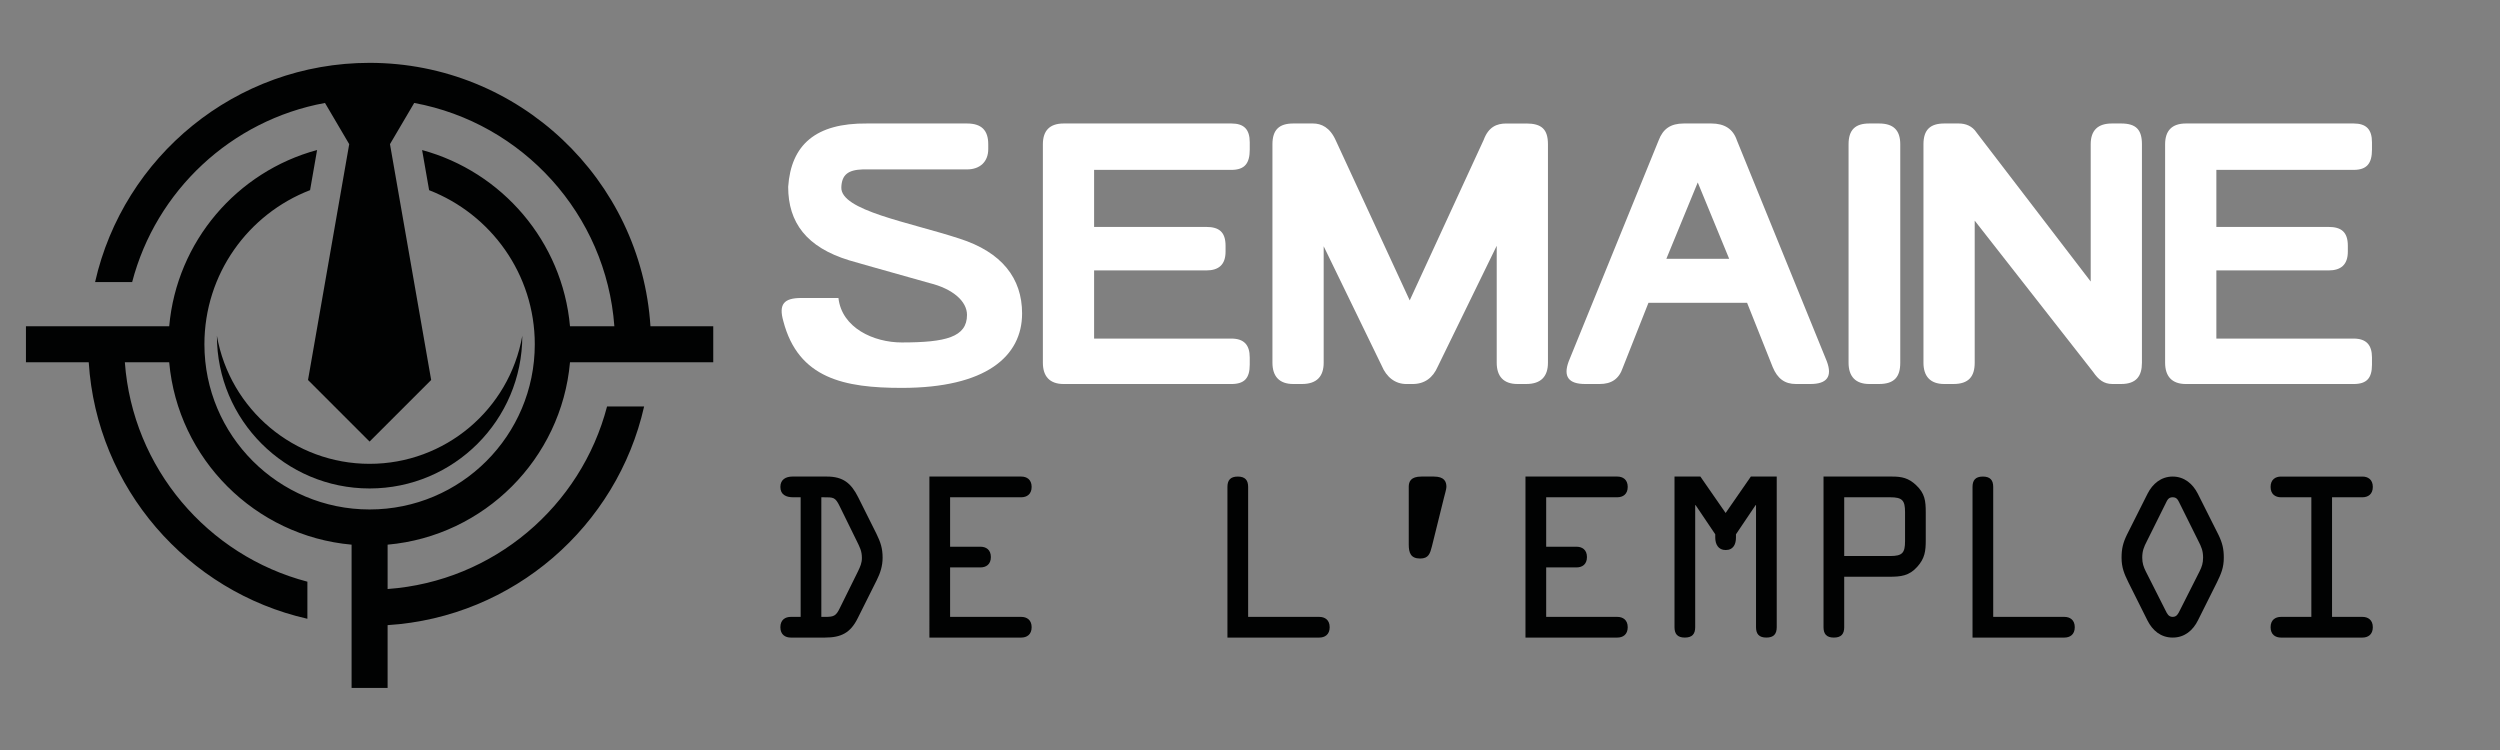 <?xml version="1.0" encoding="utf-8"?>
<!-- Generator: Adobe Illustrator 16.0.0, SVG Export Plug-In . SVG Version: 6.00 Build 0)  -->
<!DOCTYPE svg PUBLIC "-//W3C//DTD SVG 1.1 Tiny//EN" "http://www.w3.org/Graphics/SVG/1.1/DTD/svg11-tiny.dtd">
<svg version="1.1" baseProfile="tiny" id="Calque_1" xmlns:x="http://ns.adobe.com/Extensibility/1.0/" xmlns:i="http://ns.adobe.com/AdobeIllustrator/10.0/" xmlns:graph="http://ns.adobe.com/Graphs/1.0/"
	 xmlns="http://www.w3.org/2000/svg" xmlns:xlink="http://www.w3.org/1999/xlink" x="0px" y="0px" width="200px" height="60px"
	 viewBox="0 0 200 60" xml:space="preserve">
<rect x="0" y="0" width="200" height="60" fill="#808080" stroke="none"/>
<g>
	<path fill="#FFFFFF" d="M69.355,9.879h8.004c1.16,0,1.701,0.542,1.701,1.663v0.387c0,1.005-0.657,1.624-1.701,1.624h-8.352
		c-1.16,0.039-1.663,0.425-1.701,1.431c-0.077,1.856,5.413,2.784,9.435,4.099c3.402,1.083,5.026,3.17,5.026,5.993
		c0,3.441-2.9,5.955-9.627,5.955c-4.563,0-8.274-0.735-9.473-5.336c-0.387-1.354,0.039-1.856,1.431-1.856h2.977
		c0.271,2.397,2.823,3.557,5.065,3.557c3.519,0,5.22-0.425,5.22-2.204c0-1.083-1.121-2.088-3.016-2.552
		c-4.292-1.199-6.418-1.817-6.418-1.817c-3.402-1.044-4.872-3.016-4.872-5.877C63.285,11.58,65.257,9.84,69.355,9.879z"/>
	<path fill="#FFFFFF" d="M87.528,13.591v4.563h8.97c1.006,0,1.547,0.387,1.547,1.508v0.464c0,1.044-0.541,1.508-1.547,1.508h-8.97
		v5.452h10.981c1.006,0,1.47,0.503,1.47,1.508v0.58c0,1.083-0.426,1.547-1.47,1.547H85.093c-1.122,0-1.663-0.619-1.663-1.701V11.542
		c0-1.083,0.541-1.663,1.663-1.663h13.417c1.006,0,1.47,0.464,1.47,1.508v0.58c0,1.083-0.387,1.624-1.47,1.624H87.528z"/>
	<path fill="#FFFFFF" d="M122.096,9.879c1.236,0,1.74,0.464,1.74,1.663v17.477c0,1.082-0.543,1.701-1.74,1.701h-0.697
		c-1.121,0-1.662-0.619-1.662-1.701v-9.357l-4.717,9.667c-0.387,0.889-1.045,1.392-2.012,1.392h-0.502
		c-0.889,0-1.586-0.541-1.973-1.47l-4.639-9.55v9.318c0,1.082-0.541,1.701-1.74,1.701h-0.695c-1.121,0-1.664-0.619-1.664-1.701
		V11.542c0-1.16,0.543-1.663,1.664-1.663h1.584c0.658,0,1.354,0.309,1.818,1.354l5.916,12.798l5.916-12.837
		c0.387-1.044,1.043-1.314,1.816-1.314H122.096z"/>
	<path fill="#FFFFFF" d="M131.877,24.224l-2.049,5.182c-0.309,0.928-0.928,1.314-1.855,1.314h-1.16c-1.314,0-1.779-0.58-1.314-1.817
		l7.191-17.67c0.348-0.928,0.967-1.354,2.01-1.354h1.121h1.084c1.043,0,1.74,0.425,2.049,1.354l7.191,17.67
		c0.465,1.237,0,1.817-1.314,1.817h-1.16c-0.889,0-1.469-0.426-1.855-1.354l-2.049-5.143H131.877z M138.334,20.705l-2.514-6.109
		l-2.512,6.109H138.334z"/>
	<path fill="#FFFFFF" d="M152.021,29.019c0,1.121-0.463,1.701-1.701,1.701h-0.773c-1.121,0-1.662-0.619-1.662-1.701V11.542
		c0-1.16,0.541-1.663,1.662-1.663h0.773c1.16,0,1.701,0.542,1.701,1.663V29.019z"/>
	<path fill="#FFFFFF" d="M171.355,11.542v17.477c0,1.082-0.465,1.701-1.664,1.701h-0.695c-0.695,0-1.121-0.348-1.547-0.967
		l-9.473-12.102v11.368c0,1.082-0.465,1.701-1.701,1.701h-0.734c-1.121,0-1.664-0.619-1.664-1.701V11.542
		c0-1.16,0.543-1.663,1.664-1.663h1.16c0.541,0,1.082,0.193,1.43,0.734l9.125,11.909V11.542c0-1.121,0.58-1.663,1.701-1.663h0.734
		C170.891,9.879,171.355,10.381,171.355,11.542z"/>
	<path fill="#FFFFFF" d="M177.309,13.591v4.563h8.971c1.004,0,1.547,0.387,1.547,1.508v0.464c0,1.044-0.543,1.508-1.547,1.508
		h-8.971v5.452h10.98c1.006,0,1.469,0.503,1.469,1.508v0.58c0,1.083-0.424,1.547-1.469,1.547h-13.416
		c-1.121,0-1.664-0.619-1.664-1.701V11.542c0-1.083,0.543-1.663,1.664-1.663h13.416c1.006,0,1.469,0.464,1.469,1.508v0.58
		c0,1.083-0.387,1.624-1.469,1.624H177.309z"/>
</g>
<g>
	<path fill="#010202" d="M64.053,39.781H63.44c-0.546,0-1.01-0.199-1.01-0.828c0-0.596,0.447-0.828,0.96-0.828h2.765
		c1.292,0,1.937,0.53,2.5,1.656l1.457,2.914c0.331,0.679,0.497,1.158,0.497,1.92c0,0.662-0.182,1.226-0.48,1.821l-1.507,3.013
		c-0.579,1.176-1.324,1.557-2.616,1.557h-2.748c-0.431,0-0.828-0.231-0.828-0.828c0-0.596,0.397-0.827,0.828-0.827h0.794V39.781z
		 M65.708,49.351h0.314c0.695,0,0.861-0.083,1.159-0.695l1.457-2.947c0.182-0.381,0.314-0.662,0.314-1.076
		c0-0.563-0.182-0.877-0.414-1.357l-1.374-2.798c-0.348-0.712-0.497-0.695-1.258-0.695h-0.199V49.351z"/>
	<path fill="#010202" d="M81.703,49.351c0.43,0,0.828,0.231,0.828,0.827c0,0.597-0.397,0.828-0.828,0.828h-7.351V38.125h7.351
		c0.43,0,0.828,0.232,0.828,0.828s-0.397,0.828-0.828,0.828h-5.695v3.957h2.434c0.431,0,0.828,0.231,0.828,0.827
		c0,0.597-0.397,0.828-0.828,0.828h-2.434v3.957H81.703z"/>
	<path fill="#010202" d="M105.546,49.351c0.431,0,0.828,0.231,0.828,0.827c0,0.597-0.397,0.828-0.828,0.828h-7.351V38.953
		c0-0.529,0.232-0.828,0.828-0.828c0.596,0,0.828,0.299,0.828,0.828v10.397H105.546z"/>
	<path fill="#010202" d="M112.699,38.953c0-0.431,0.166-0.828,1.011-0.828h0.993c0.844,0,1.01,0.397,1.01,0.828
		c0,0.166-0.133,0.612-0.199,0.878l-0.96,3.874c-0.148,0.579-0.265,0.977-0.943,0.977c-0.745,0-0.911-0.447-0.911-1.109V38.953z"/>
	<path fill="#010202" d="M129.389,49.351c0.431,0,0.828,0.231,0.828,0.827c0,0.597-0.397,0.828-0.828,0.828h-7.351V38.125h7.351
		c0.431,0,0.828,0.232,0.828,0.828s-0.397,0.828-0.828,0.828h-5.695v3.957h2.434c0.431,0,0.828,0.231,0.828,0.827
		c0,0.597-0.397,0.828-0.828,0.828h-2.434v3.957H129.389z"/>
	<path fill="#010202" d="M140.068,38.125h2.07v12.053c0,0.53-0.232,0.828-0.828,0.828s-0.828-0.298-0.828-0.828V40.41h-0.033
		l-1.572,2.334v0.266c0,0.513-0.199,0.993-0.828,0.993c-0.596,0-0.828-0.48-0.828-0.993v-0.266l-1.572-2.334h-0.033v9.768
		c0,0.53-0.231,0.828-0.828,0.828c-0.596,0-0.827-0.298-0.827-0.828V38.125h2.069l2.02,2.914L140.068,38.125z"/>
	<path fill="#010202" d="M147.537,50.178c0,0.53-0.231,0.828-0.828,0.828c-0.596,0-0.827-0.298-0.827-0.828V38.125h5.496
		c0.762,0,1.308,0.116,1.904,0.68c0.712,0.662,0.778,1.274,0.778,2.168v2.252c0,0.845-0.066,1.44-0.68,2.119
		c-0.646,0.729-1.324,0.795-2.218,0.795h-3.626V50.178z M147.537,44.482h3.676c0.977,0,1.191-0.248,1.191-1.191v-2.318
		c0-0.943-0.215-1.191-1.191-1.191h-3.676V44.482z"/>
	<path fill="#010202" d="M165.153,49.351c0.431,0,0.828,0.231,0.828,0.827c0,0.597-0.397,0.828-0.828,0.828h-7.351V38.953
		c0-0.529,0.231-0.828,0.827-0.828c0.597,0,0.828,0.299,0.828,0.828v10.397H165.153z"/>
	<path fill="#010202" d="M177.473,42.777c0.314,0.646,0.431,1.126,0.431,1.838c0,0.795-0.216,1.291-0.547,1.971l-1.523,3.046
		c-0.396,0.795-1.06,1.374-2.02,1.374s-1.622-0.579-2.02-1.374l-1.523-3.046c-0.331-0.68-0.546-1.176-0.546-1.971
		c0-0.712,0.115-1.192,0.43-1.838l1.656-3.294c0.397-0.778,1.076-1.358,2.003-1.358s1.606,0.58,2.003,1.358L177.473,42.777z
		 M174.377,40.277c-0.133-0.265-0.216-0.496-0.563-0.496s-0.431,0.231-0.563,0.496l-1.49,2.997c-0.248,0.48-0.381,0.795-0.381,1.341
		c0,0.431,0.1,0.729,0.281,1.093l1.59,3.146c0.115,0.231,0.231,0.497,0.563,0.497s0.447-0.266,0.563-0.497l1.589-3.146
		c0.183-0.364,0.281-0.662,0.281-1.093c0-0.546-0.132-0.86-0.381-1.341L174.377,40.277z"/>
	<path fill="#010202" d="M186.563,49.351h2.434c0.431,0,0.828,0.231,0.828,0.827c0,0.597-0.397,0.828-0.828,0.828h-6.523
		c-0.43,0-0.827-0.231-0.827-0.828c0-0.596,0.397-0.827,0.827-0.827h2.434v-9.569h-2.434c-0.43,0-0.827-0.232-0.827-0.828
		s0.397-0.828,0.827-0.828h6.523c0.431,0,0.828,0.232,0.828,0.828s-0.397,0.828-0.828,0.828h-2.434V49.351z"/>
</g>
<path fill="#010202" d="M57.06,28.983H45.6c-0.688,7.731-6.859,13.901-14.591,14.59v3.548c8.483-0.615,15.471-6.615,17.555-14.602
	h2.965c-2.165,9.578-10.45,16.854-20.521,17.492v5.022h-2.881V43.573c-7.724-0.689-13.902-6.866-14.591-14.59H9.988
	c0.618,8.47,6.624,15.461,14.603,17.552v2.967C15.013,47.333,7.736,39.047,7.099,28.983H2.076v-2.882h11.461
	c0.603-6.789,5.428-12.372,11.83-14.1l-0.561,3.21c-4.948,1.91-8.453,6.707-8.453,12.331c0,7.295,5.92,13.215,13.215,13.215
	c7.3,0,13.215-5.913,13.215-13.215c0-5.611-3.512-10.412-8.453-12.327l-0.561-3.211c6.393,1.735,11.225,7.319,11.831,14.097h3.549
	c-0.653-8.958-7.346-16.266-16.012-17.865l-1.939,3.295l3.296,18.868l-4.927,4.926l-4.926-4.926l3.296-18.868l-1.938-3.296
	c-7.508,1.378-13.519,7.024-15.427,14.33H7.607C9.874,12.529,18.852,5.028,29.568,5.028c11.927,0,21.721,9.333,22.468,21.074h5.024
	V28.983z"/>
<path fill-rule="evenodd" fill="#010202" d="M41.784,26.863c-1.049,5.925-6.2,10.243-12.216,10.243
	c-6.016,0-11.167-4.317-12.216-10.243c0.002,6.746,5.471,12.214,12.216,12.214S41.782,33.608,41.784,26.863"/>
</svg>
